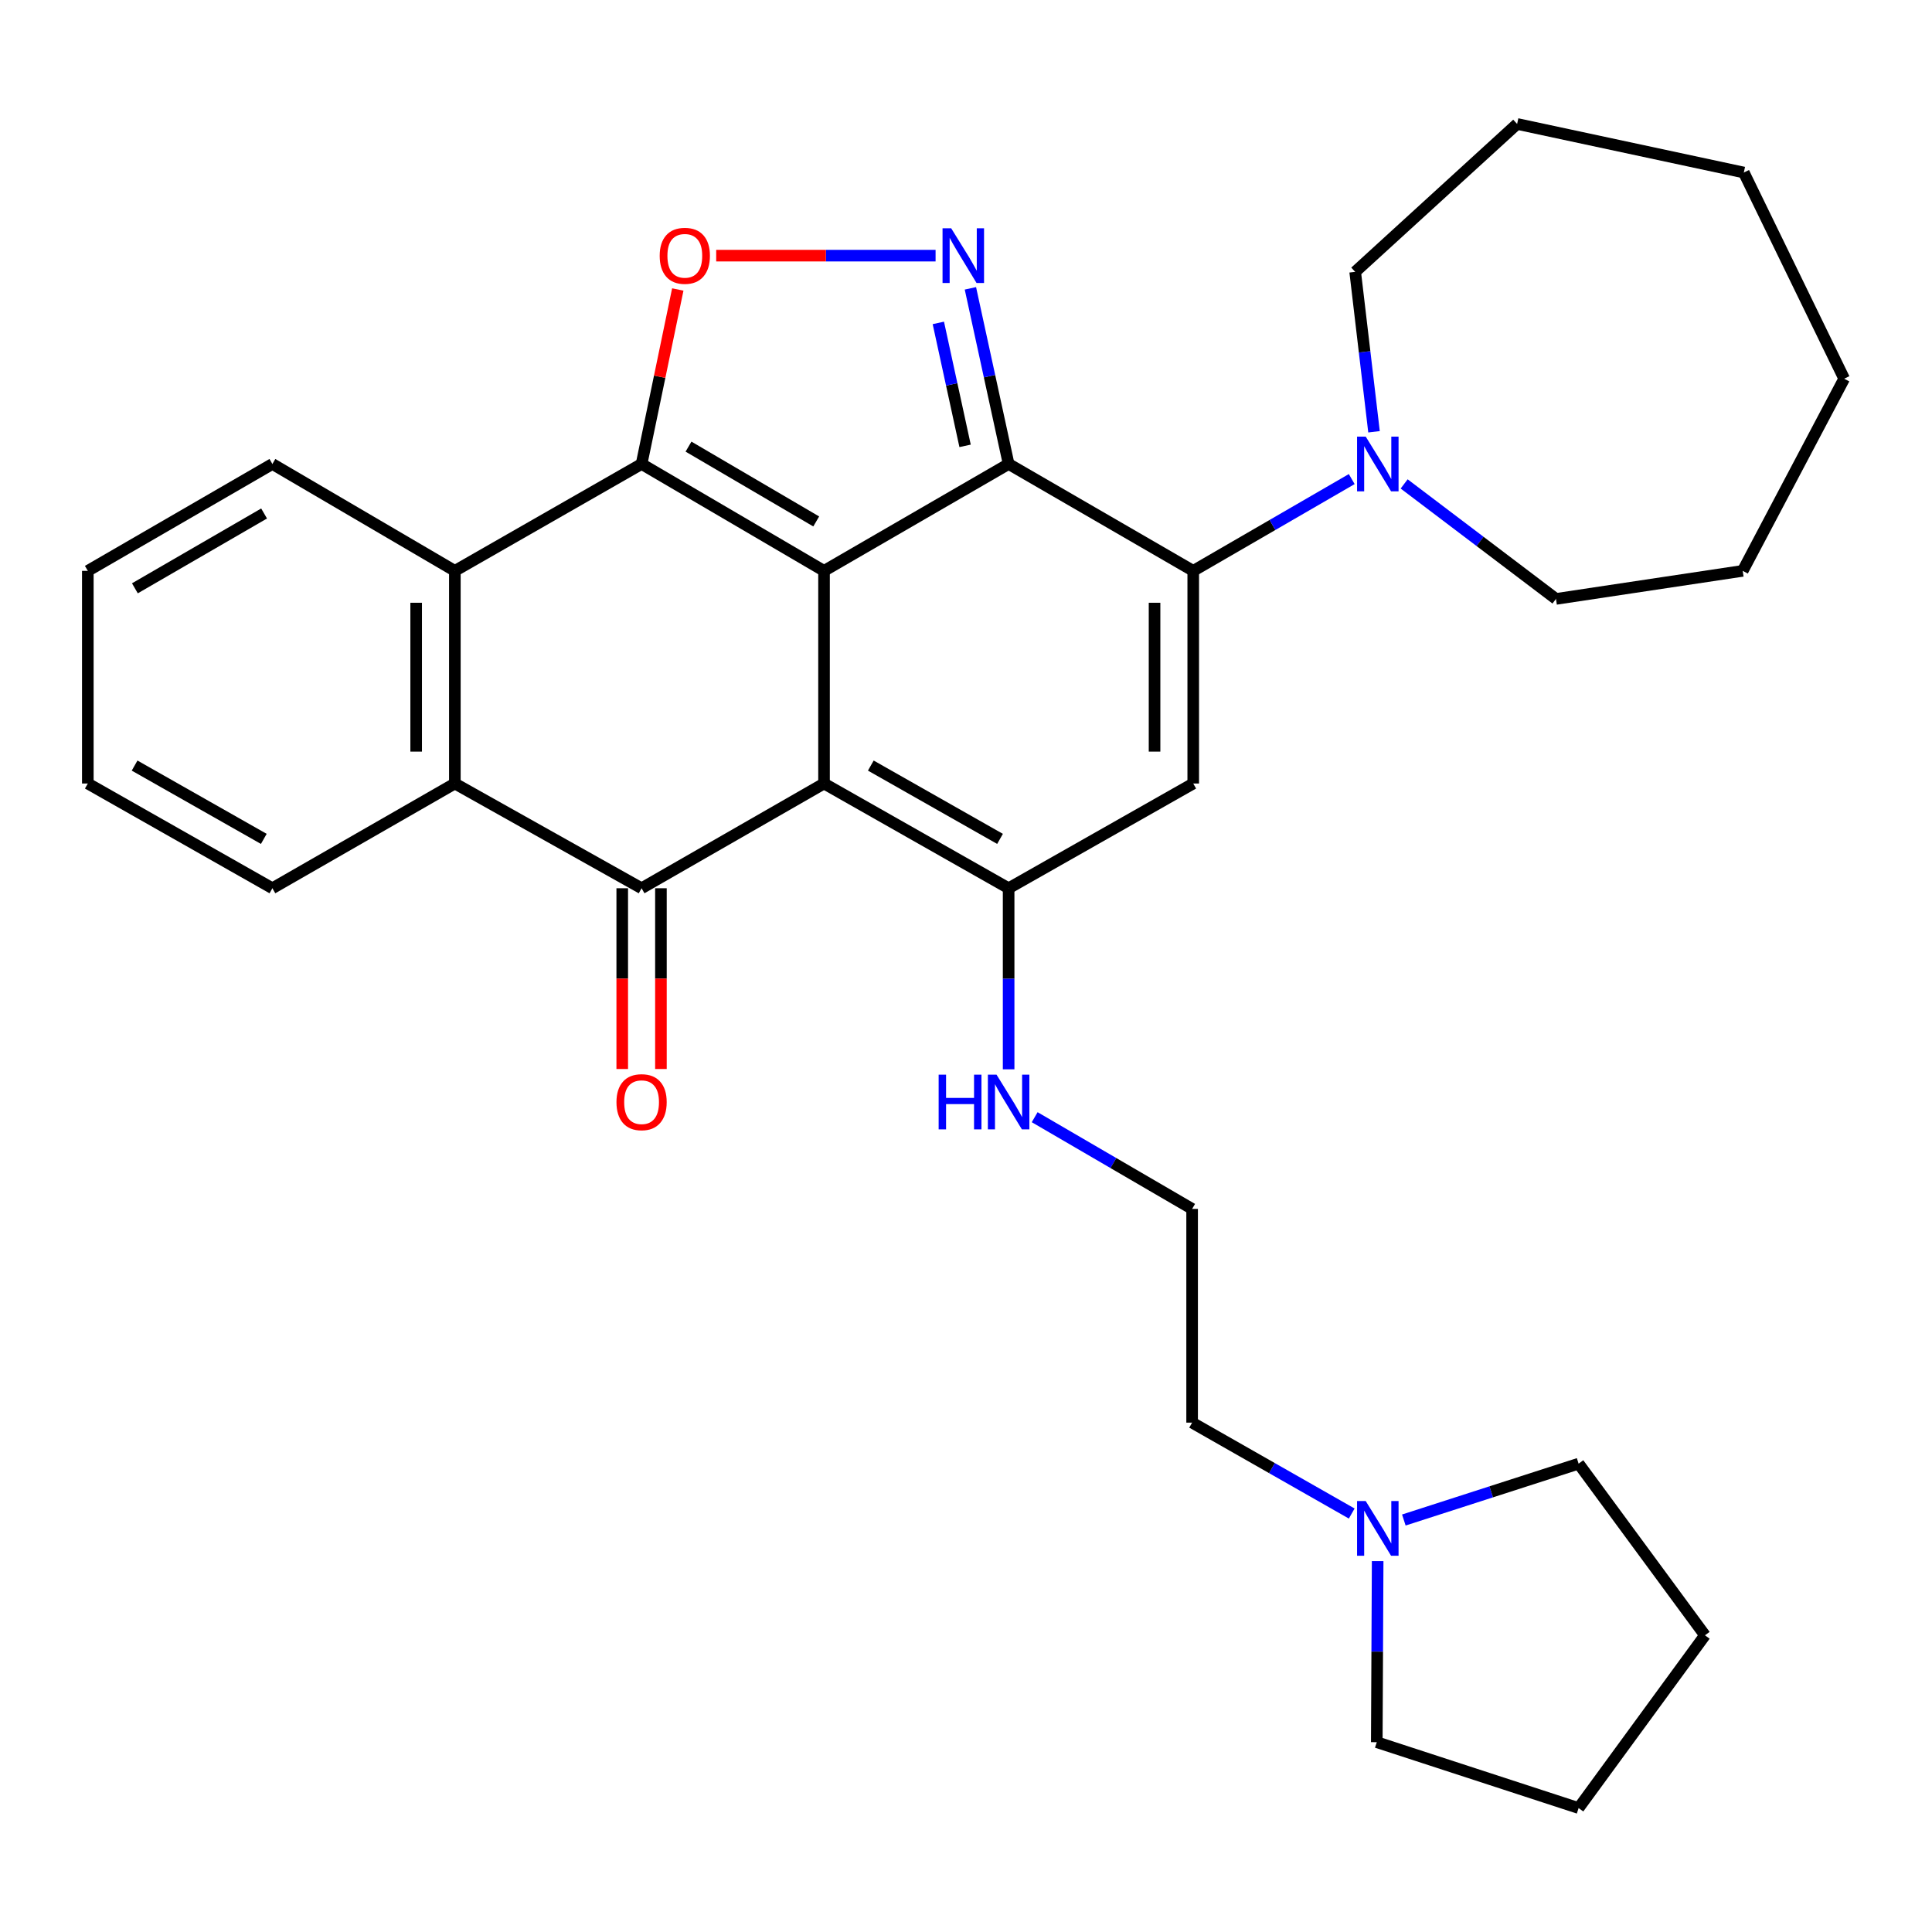 <?xml version='1.0' encoding='iso-8859-1'?>
<svg version='1.1' baseProfile='full'
              xmlns='http://www.w3.org/2000/svg'
                      xmlns:rdkit='http://www.rdkit.org/xml'
                      xmlns:xlink='http://www.w3.org/1999/xlink'
                  xml:space='preserve'
width='1000px' height='1000px' viewBox='0 0 1000 1000'>
<!-- END OF HEADER -->
<rect style='opacity:1.0;fill:#FFFFFF;stroke:none' width='1000' height='1000' x='0' y='0'> </rect>
<path class='bond-0' d='M 426.516,295.479 L 426.516,405.544' style='fill:none;fill-rule:evenodd;stroke:#000000;stroke-width:6px;stroke-linecap:butt;stroke-linejoin:miter;stroke-opacity:1' />
<path class='bond-1' d='M 426.516,295.479 L 522.062,240.152' style='fill:none;fill-rule:evenodd;stroke:#000000;stroke-width:6px;stroke-linecap:butt;stroke-linejoin:miter;stroke-opacity:1' />
<path class='bond-2' d='M 426.516,295.479 L 332.082,240.152' style='fill:none;fill-rule:evenodd;stroke:#000000;stroke-width:6px;stroke-linecap:butt;stroke-linejoin:miter;stroke-opacity:1' />
<path class='bond-2' d='M 422.474,269.901 L 356.371,231.172' style='fill:none;fill-rule:evenodd;stroke:#000000;stroke-width:6px;stroke-linecap:butt;stroke-linejoin:miter;stroke-opacity:1' />
<path class='bond-4' d='M 426.516,405.544 L 332.082,459.759' style='fill:none;fill-rule:evenodd;stroke:#000000;stroke-width:6px;stroke-linecap:butt;stroke-linejoin:miter;stroke-opacity:1' />
<path class='bond-5' d='M 426.516,405.544 L 522.062,459.759' style='fill:none;fill-rule:evenodd;stroke:#000000;stroke-width:6px;stroke-linecap:butt;stroke-linejoin:miter;stroke-opacity:1' />
<path class='bond-5' d='M 450.731,396.259 L 517.613,434.209' style='fill:none;fill-rule:evenodd;stroke:#000000;stroke-width:6px;stroke-linecap:butt;stroke-linejoin:miter;stroke-opacity:1' />
<path class='bond-3' d='M 522.062,240.152 L 617.619,295.479' style='fill:none;fill-rule:evenodd;stroke:#000000;stroke-width:6px;stroke-linecap:butt;stroke-linejoin:miter;stroke-opacity:1' />
<path class='bond-6' d='M 522.062,240.152 L 512.171,194.697' style='fill:none;fill-rule:evenodd;stroke:#000000;stroke-width:6px;stroke-linecap:butt;stroke-linejoin:miter;stroke-opacity:1' />
<path class='bond-6' d='M 512.171,194.697 L 502.28,149.242' style='fill:none;fill-rule:evenodd;stroke:#0000FF;stroke-width:6px;stroke-linecap:butt;stroke-linejoin:miter;stroke-opacity:1' />
<path class='bond-6' d='M 499.527,230.773 L 492.603,198.955' style='fill:none;fill-rule:evenodd;stroke:#000000;stroke-width:6px;stroke-linecap:butt;stroke-linejoin:miter;stroke-opacity:1' />
<path class='bond-6' d='M 492.603,198.955 L 485.679,167.136' style='fill:none;fill-rule:evenodd;stroke:#0000FF;stroke-width:6px;stroke-linecap:butt;stroke-linejoin:miter;stroke-opacity:1' />
<path class='bond-8' d='M 332.082,240.152 L 341.452,194.994' style='fill:none;fill-rule:evenodd;stroke:#000000;stroke-width:6px;stroke-linecap:butt;stroke-linejoin:miter;stroke-opacity:1' />
<path class='bond-8' d='M 341.452,194.994 L 350.822,149.836' style='fill:none;fill-rule:evenodd;stroke:#FF0000;stroke-width:6px;stroke-linecap:butt;stroke-linejoin:miter;stroke-opacity:1' />
<path class='bond-9' d='M 332.082,240.152 L 235.434,295.479' style='fill:none;fill-rule:evenodd;stroke:#000000;stroke-width:6px;stroke-linecap:butt;stroke-linejoin:miter;stroke-opacity:1' />
<path class='bond-7' d='M 617.619,295.479 L 617.619,405.544' style='fill:none;fill-rule:evenodd;stroke:#000000;stroke-width:6px;stroke-linecap:butt;stroke-linejoin:miter;stroke-opacity:1' />
<path class='bond-7' d='M 597.593,311.989 L 597.593,389.034' style='fill:none;fill-rule:evenodd;stroke:#000000;stroke-width:6px;stroke-linecap:butt;stroke-linejoin:miter;stroke-opacity:1' />
<path class='bond-11' d='M 617.619,295.479 L 658.637,271.724' style='fill:none;fill-rule:evenodd;stroke:#000000;stroke-width:6px;stroke-linecap:butt;stroke-linejoin:miter;stroke-opacity:1' />
<path class='bond-11' d='M 658.637,271.724 L 699.654,247.97' style='fill:none;fill-rule:evenodd;stroke:#0000FF;stroke-width:6px;stroke-linecap:butt;stroke-linejoin:miter;stroke-opacity:1' />
<path class='bond-12' d='M 322.069,459.759 L 322.069,506.538' style='fill:none;fill-rule:evenodd;stroke:#000000;stroke-width:6px;stroke-linecap:butt;stroke-linejoin:miter;stroke-opacity:1' />
<path class='bond-12' d='M 322.069,506.538 L 322.069,553.316' style='fill:none;fill-rule:evenodd;stroke:#FF0000;stroke-width:6px;stroke-linecap:butt;stroke-linejoin:miter;stroke-opacity:1' />
<path class='bond-12' d='M 342.095,459.759 L 342.095,506.538' style='fill:none;fill-rule:evenodd;stroke:#000000;stroke-width:6px;stroke-linecap:butt;stroke-linejoin:miter;stroke-opacity:1' />
<path class='bond-12' d='M 342.095,506.538 L 342.095,553.316' style='fill:none;fill-rule:evenodd;stroke:#FF0000;stroke-width:6px;stroke-linecap:butt;stroke-linejoin:miter;stroke-opacity:1' />
<path class='bond-32' d='M 332.082,459.759 L 235.434,405.544' style='fill:none;fill-rule:evenodd;stroke:#000000;stroke-width:6px;stroke-linecap:butt;stroke-linejoin:miter;stroke-opacity:1' />
<path class='bond-14' d='M 522.062,459.759 L 522.062,506.618' style='fill:none;fill-rule:evenodd;stroke:#000000;stroke-width:6px;stroke-linecap:butt;stroke-linejoin:miter;stroke-opacity:1' />
<path class='bond-14' d='M 522.062,506.618 L 522.062,553.476' style='fill:none;fill-rule:evenodd;stroke:#0000FF;stroke-width:6px;stroke-linecap:butt;stroke-linejoin:miter;stroke-opacity:1' />
<path class='bond-33' d='M 522.062,459.759 L 617.619,405.544' style='fill:none;fill-rule:evenodd;stroke:#000000;stroke-width:6px;stroke-linecap:butt;stroke-linejoin:miter;stroke-opacity:1' />
<path class='bond-31' d='M 484.255,132.323 L 427.478,132.323' style='fill:none;fill-rule:evenodd;stroke:#0000FF;stroke-width:6px;stroke-linecap:butt;stroke-linejoin:miter;stroke-opacity:1' />
<path class='bond-31' d='M 427.478,132.323 L 370.701,132.323' style='fill:none;fill-rule:evenodd;stroke:#FF0000;stroke-width:6px;stroke-linecap:butt;stroke-linejoin:miter;stroke-opacity:1' />
<path class='bond-10' d='M 235.434,295.479 L 235.434,405.544' style='fill:none;fill-rule:evenodd;stroke:#000000;stroke-width:6px;stroke-linecap:butt;stroke-linejoin:miter;stroke-opacity:1' />
<path class='bond-10' d='M 215.408,311.989 L 215.408,389.034' style='fill:none;fill-rule:evenodd;stroke:#000000;stroke-width:6px;stroke-linecap:butt;stroke-linejoin:miter;stroke-opacity:1' />
<path class='bond-16' d='M 235.434,295.479 L 140.99,240.152' style='fill:none;fill-rule:evenodd;stroke:#000000;stroke-width:6px;stroke-linecap:butt;stroke-linejoin:miter;stroke-opacity:1' />
<path class='bond-17' d='M 235.434,405.544 L 140.99,459.759' style='fill:none;fill-rule:evenodd;stroke:#000000;stroke-width:6px;stroke-linecap:butt;stroke-linejoin:miter;stroke-opacity:1' />
<path class='bond-18' d='M 711.191,223.488 L 706.315,182.1' style='fill:none;fill-rule:evenodd;stroke:#0000FF;stroke-width:6px;stroke-linecap:butt;stroke-linejoin:miter;stroke-opacity:1' />
<path class='bond-18' d='M 706.315,182.1 L 701.439,140.712' style='fill:none;fill-rule:evenodd;stroke:#000000;stroke-width:6px;stroke-linecap:butt;stroke-linejoin:miter;stroke-opacity:1' />
<path class='bond-19' d='M 726.787,250.476 L 766.08,280.237' style='fill:none;fill-rule:evenodd;stroke:#0000FF;stroke-width:6px;stroke-linecap:butt;stroke-linejoin:miter;stroke-opacity:1' />
<path class='bond-19' d='M 766.08,280.237 L 805.374,309.998' style='fill:none;fill-rule:evenodd;stroke:#000000;stroke-width:6px;stroke-linecap:butt;stroke-linejoin:miter;stroke-opacity:1' />
<path class='bond-13' d='M 699.649,783.407 L 658.345,759.879' style='fill:none;fill-rule:evenodd;stroke:#0000FF;stroke-width:6px;stroke-linecap:butt;stroke-linejoin:miter;stroke-opacity:1' />
<path class='bond-13' d='M 658.345,759.879 L 617.041,736.351' style='fill:none;fill-rule:evenodd;stroke:#000000;stroke-width:6px;stroke-linecap:butt;stroke-linejoin:miter;stroke-opacity:1' />
<path class='bond-21' d='M 713.073,808.026 L 712.847,854.891' style='fill:none;fill-rule:evenodd;stroke:#0000FF;stroke-width:6px;stroke-linecap:butt;stroke-linejoin:miter;stroke-opacity:1' />
<path class='bond-21' d='M 712.847,854.891 L 712.62,901.755' style='fill:none;fill-rule:evenodd;stroke:#000000;stroke-width:6px;stroke-linecap:butt;stroke-linejoin:miter;stroke-opacity:1' />
<path class='bond-22' d='M 726.624,786.757 L 771.857,772.173' style='fill:none;fill-rule:evenodd;stroke:#0000FF;stroke-width:6px;stroke-linecap:butt;stroke-linejoin:miter;stroke-opacity:1' />
<path class='bond-22' d='M 771.857,772.173 L 817.089,757.59' style='fill:none;fill-rule:evenodd;stroke:#000000;stroke-width:6px;stroke-linecap:butt;stroke-linejoin:miter;stroke-opacity:1' />
<path class='bond-15' d='M 535.55,578.26 L 576.295,601.995' style='fill:none;fill-rule:evenodd;stroke:#0000FF;stroke-width:6px;stroke-linecap:butt;stroke-linejoin:miter;stroke-opacity:1' />
<path class='bond-15' d='M 576.295,601.995 L 617.041,625.73' style='fill:none;fill-rule:evenodd;stroke:#000000;stroke-width:6px;stroke-linecap:butt;stroke-linejoin:miter;stroke-opacity:1' />
<path class='bond-20' d='M 617.041,625.73 L 617.041,736.351' style='fill:none;fill-rule:evenodd;stroke:#000000;stroke-width:6px;stroke-linecap:butt;stroke-linejoin:miter;stroke-opacity:1' />
<path class='bond-23' d='M 140.99,240.152 L 45.455,295.479' style='fill:none;fill-rule:evenodd;stroke:#000000;stroke-width:6px;stroke-linecap:butt;stroke-linejoin:miter;stroke-opacity:1' />
<path class='bond-23' d='M 136.696,265.78 L 69.821,304.51' style='fill:none;fill-rule:evenodd;stroke:#000000;stroke-width:6px;stroke-linecap:butt;stroke-linejoin:miter;stroke-opacity:1' />
<path class='bond-34' d='M 140.99,459.759 L 45.455,405.544' style='fill:none;fill-rule:evenodd;stroke:#000000;stroke-width:6px;stroke-linecap:butt;stroke-linejoin:miter;stroke-opacity:1' />
<path class='bond-34' d='M 136.543,434.21 L 69.669,396.259' style='fill:none;fill-rule:evenodd;stroke:#000000;stroke-width:6px;stroke-linecap:butt;stroke-linejoin:miter;stroke-opacity:1' />
<path class='bond-26' d='M 701.439,140.712 L 785.259,64.157' style='fill:none;fill-rule:evenodd;stroke:#000000;stroke-width:6px;stroke-linecap:butt;stroke-linejoin:miter;stroke-opacity:1' />
<path class='bond-25' d='M 805.374,309.998 L 902.022,295.479' style='fill:none;fill-rule:evenodd;stroke:#000000;stroke-width:6px;stroke-linecap:butt;stroke-linejoin:miter;stroke-opacity:1' />
<path class='bond-28' d='M 712.62,901.755 L 817.089,935.843' style='fill:none;fill-rule:evenodd;stroke:#000000;stroke-width:6px;stroke-linecap:butt;stroke-linejoin:miter;stroke-opacity:1' />
<path class='bond-27' d='M 817.089,757.59 L 882.485,846.427' style='fill:none;fill-rule:evenodd;stroke:#000000;stroke-width:6px;stroke-linecap:butt;stroke-linejoin:miter;stroke-opacity:1' />
<path class='bond-24' d='M 45.455,295.479 L 45.455,405.544' style='fill:none;fill-rule:evenodd;stroke:#000000;stroke-width:6px;stroke-linecap:butt;stroke-linejoin:miter;stroke-opacity:1' />
<path class='bond-30' d='M 902.022,295.479 L 954.545,196.017' style='fill:none;fill-rule:evenodd;stroke:#000000;stroke-width:6px;stroke-linecap:butt;stroke-linejoin:miter;stroke-opacity:1' />
<path class='bond-29' d='M 785.259,64.157 L 902.6,89.3' style='fill:none;fill-rule:evenodd;stroke:#000000;stroke-width:6px;stroke-linecap:butt;stroke-linejoin:miter;stroke-opacity:1' />
<path class='bond-36' d='M 882.485,846.427 L 817.089,935.843' style='fill:none;fill-rule:evenodd;stroke:#000000;stroke-width:6px;stroke-linecap:butt;stroke-linejoin:miter;stroke-opacity:1' />
<path class='bond-35' d='M 902.6,89.3 L 954.545,196.017' style='fill:none;fill-rule:evenodd;stroke:#000000;stroke-width:6px;stroke-linecap:butt;stroke-linejoin:miter;stroke-opacity:1' />
<path  class='atom-7' d='M 492.338 118.163
L 501.618 133.163
Q 502.538 134.643, 504.018 137.323
Q 505.498 140.003, 505.578 140.163
L 505.578 118.163
L 509.338 118.163
L 509.338 146.483
L 505.458 146.483
L 495.498 130.083
Q 494.338 128.163, 493.098 125.963
Q 491.898 123.763, 491.538 123.083
L 491.538 146.483
L 487.858 146.483
L 487.858 118.163
L 492.338 118.163
' fill='#0000FF'/>
<path  class='atom-9' d='M 341.456 132.403
Q 341.456 125.603, 344.816 121.803
Q 348.176 118.003, 354.456 118.003
Q 360.736 118.003, 364.096 121.803
Q 367.456 125.603, 367.456 132.403
Q 367.456 139.283, 364.056 143.203
Q 360.656 147.083, 354.456 147.083
Q 348.216 147.083, 344.816 143.203
Q 341.456 139.323, 341.456 132.403
M 354.456 143.883
Q 358.776 143.883, 361.096 141.003
Q 363.456 138.083, 363.456 132.403
Q 363.456 126.843, 361.096 124.043
Q 358.776 121.203, 354.456 121.203
Q 350.136 121.203, 347.776 124.003
Q 345.456 126.803, 345.456 132.403
Q 345.456 138.123, 347.776 141.003
Q 350.136 143.883, 354.456 143.883
' fill='#FF0000'/>
<path  class='atom-12' d='M 706.894 225.992
L 716.174 240.992
Q 717.094 242.472, 718.574 245.152
Q 720.054 247.832, 720.134 247.992
L 720.134 225.992
L 723.894 225.992
L 723.894 254.312
L 720.014 254.312
L 710.054 237.912
Q 708.894 235.992, 707.654 233.792
Q 706.454 231.592, 706.094 230.912
L 706.094 254.312
L 702.414 254.312
L 702.414 225.992
L 706.894 225.992
' fill='#0000FF'/>
<path  class='atom-13' d='M 319.082 570.482
Q 319.082 563.682, 322.442 559.882
Q 325.802 556.082, 332.082 556.082
Q 338.362 556.082, 341.722 559.882
Q 345.082 563.682, 345.082 570.482
Q 345.082 577.362, 341.682 581.282
Q 338.282 585.162, 332.082 585.162
Q 325.842 585.162, 322.442 581.282
Q 319.082 577.402, 319.082 570.482
M 332.082 581.962
Q 336.402 581.962, 338.722 579.082
Q 341.082 576.162, 341.082 570.482
Q 341.082 564.922, 338.722 562.122
Q 336.402 559.282, 332.082 559.282
Q 327.762 559.282, 325.402 562.082
Q 323.082 564.882, 323.082 570.482
Q 323.082 576.202, 325.402 579.082
Q 327.762 581.962, 332.082 581.962
' fill='#FF0000'/>
<path  class='atom-14' d='M 706.894 776.94
L 716.174 791.94
Q 717.094 793.42, 718.574 796.1
Q 720.054 798.78, 720.134 798.94
L 720.134 776.94
L 723.894 776.94
L 723.894 805.26
L 720.014 805.26
L 710.054 788.86
Q 708.894 786.94, 707.654 784.74
Q 706.454 782.54, 706.094 781.86
L 706.094 805.26
L 702.414 805.26
L 702.414 776.94
L 706.894 776.94
' fill='#0000FF'/>
<path  class='atom-15' d='M 485.842 556.242
L 489.682 556.242
L 489.682 568.282
L 504.162 568.282
L 504.162 556.242
L 508.002 556.242
L 508.002 584.562
L 504.162 584.562
L 504.162 571.482
L 489.682 571.482
L 489.682 584.562
L 485.842 584.562
L 485.842 556.242
' fill='#0000FF'/>
<path  class='atom-15' d='M 515.802 556.242
L 525.082 571.242
Q 526.002 572.722, 527.482 575.402
Q 528.962 578.082, 529.042 578.242
L 529.042 556.242
L 532.802 556.242
L 532.802 584.562
L 528.922 584.562
L 518.962 568.162
Q 517.802 566.242, 516.562 564.042
Q 515.362 561.842, 515.002 561.162
L 515.002 584.562
L 511.322 584.562
L 511.322 556.242
L 515.802 556.242
' fill='#0000FF'/>
</svg>
